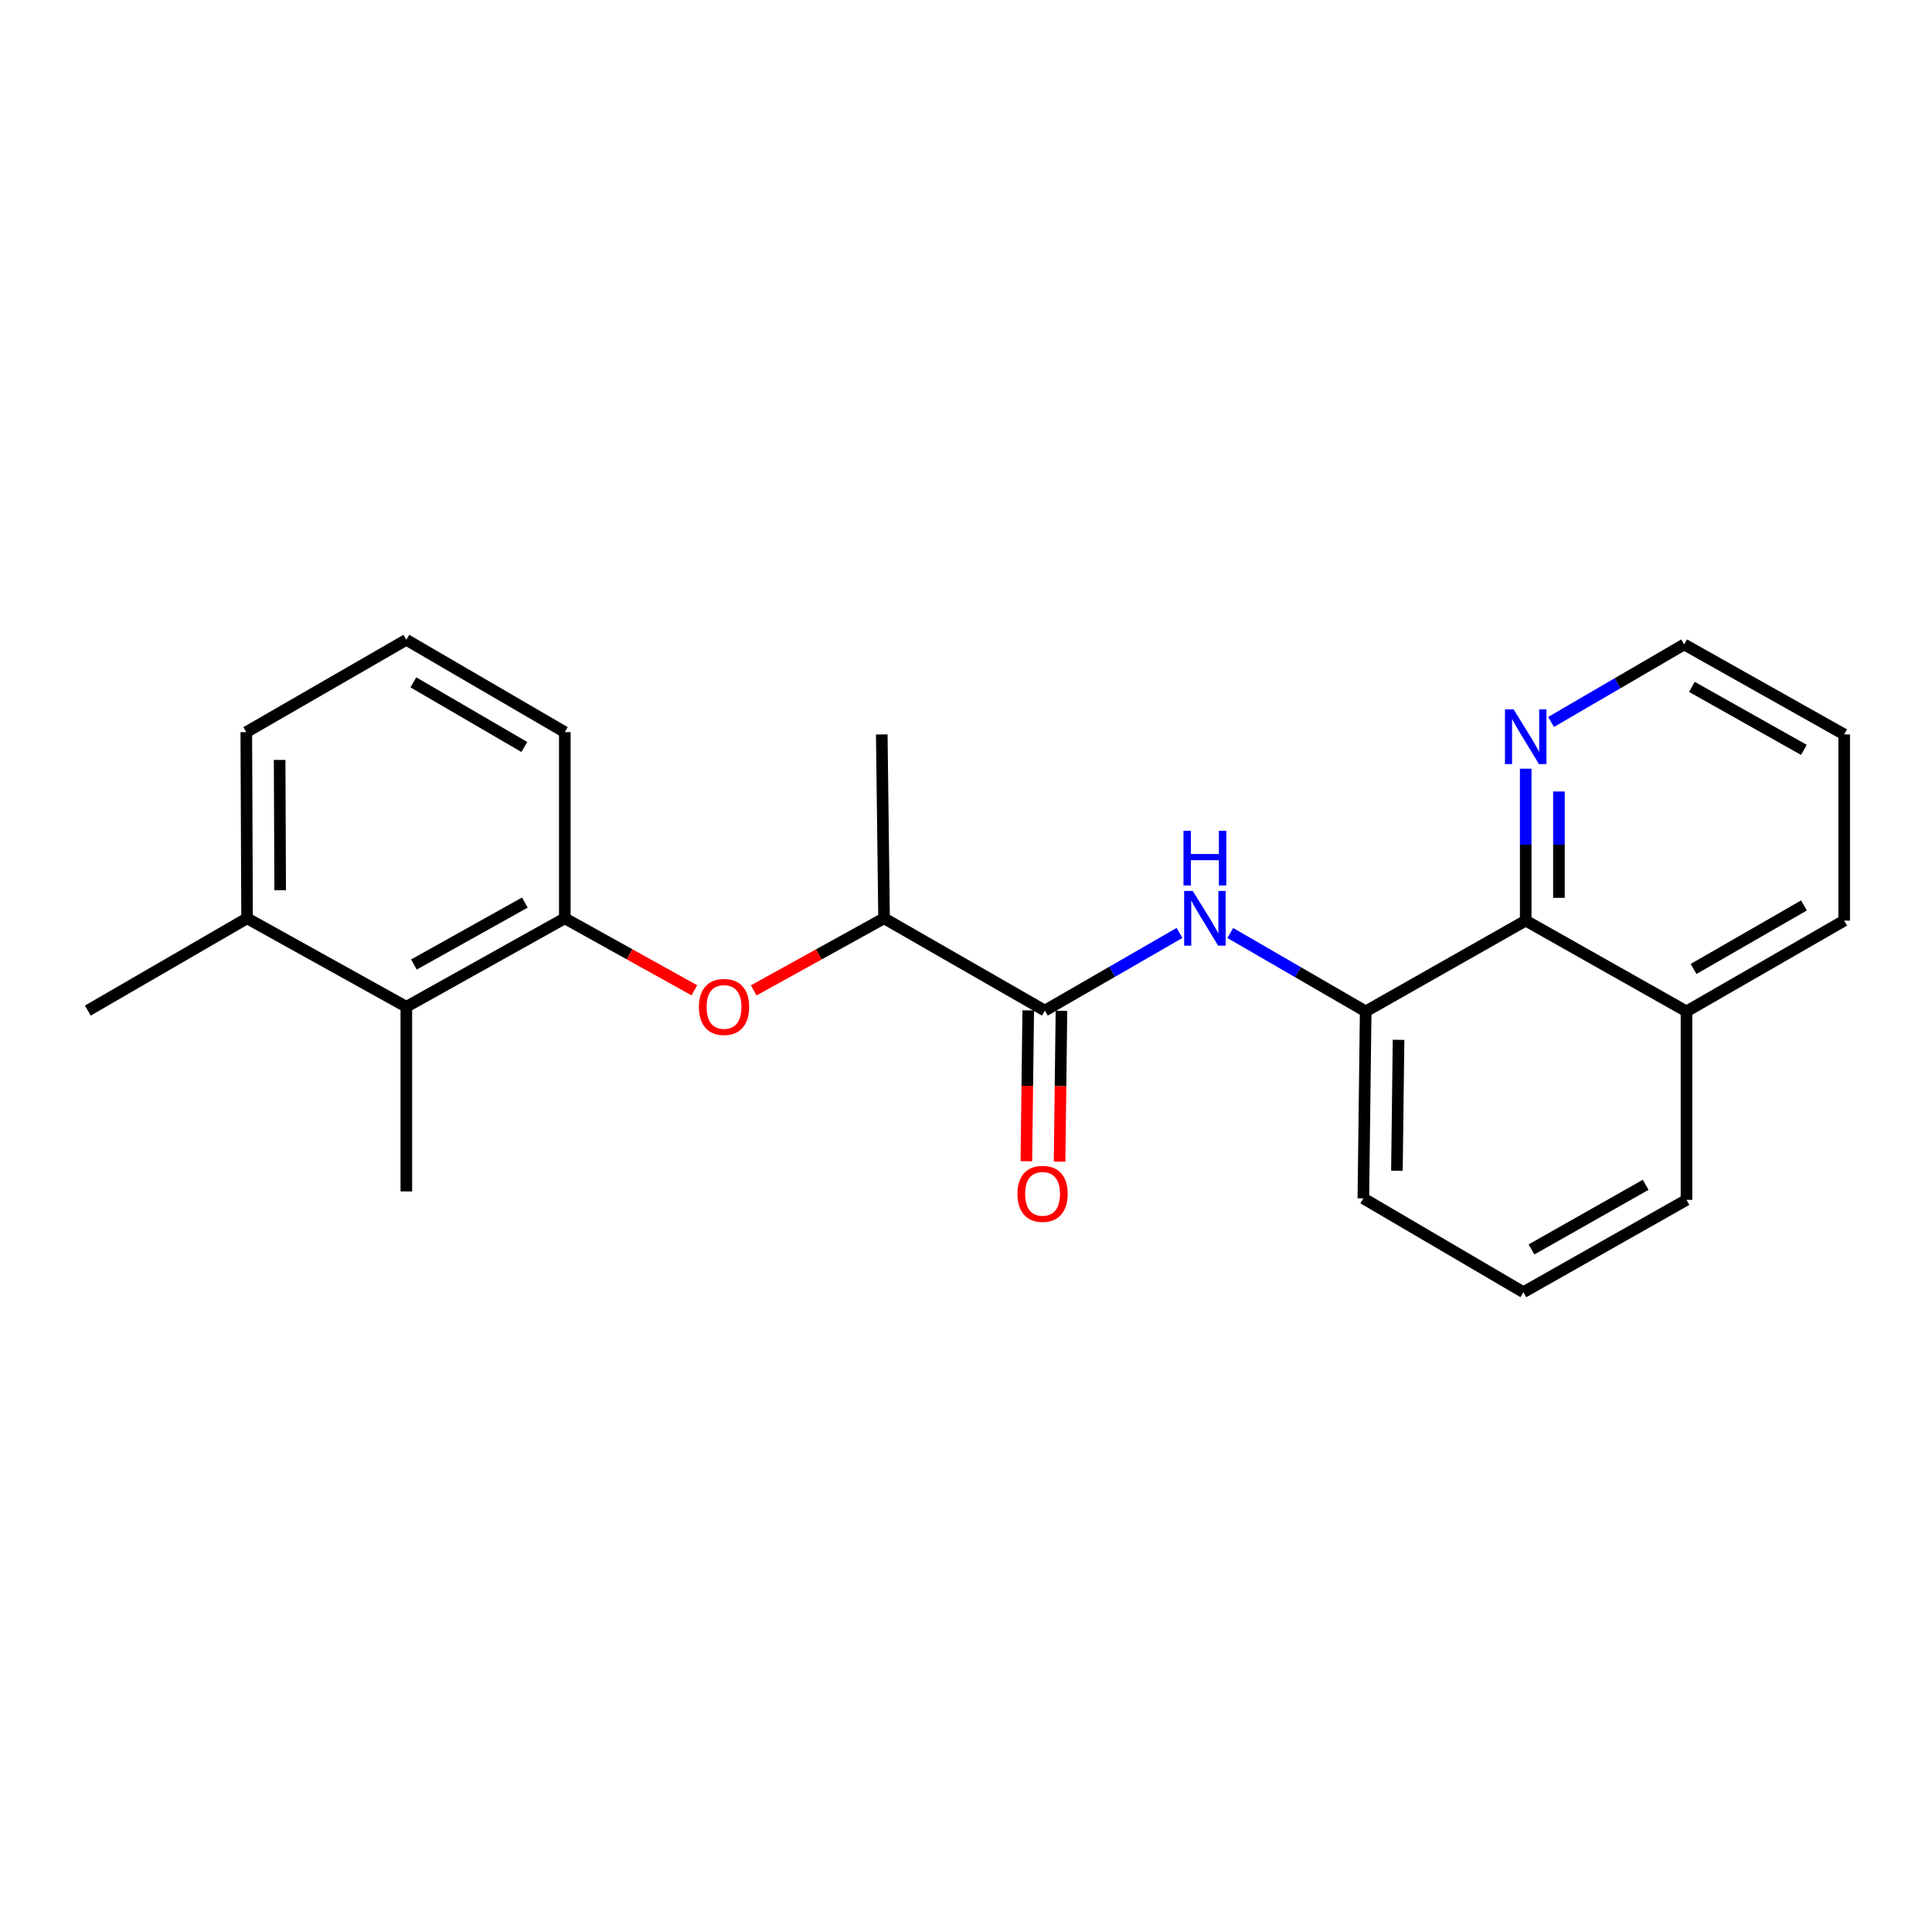 <?xml version='1.0' encoding='iso-8859-1'?>
<svg version='1.1' baseProfile='full'
              xmlns='http://www.w3.org/2000/svg'
                      xmlns:rdkit='http://www.rdkit.org/xml'
                      xmlns:xlink='http://www.w3.org/1999/xlink'
                  xml:space='preserve'
width='1000px' height='1000px' viewBox='0 0 1000 1000'>
<!-- END OF HEADER -->
<rect style='opacity:1.0;fill:#FFFFFF;stroke:none' width='1000' height='1000' x='0' y='0'> </rect>
<path class='bond-0' d='M 540.809,523.079 L 575.664,502.983' style='fill:none;fill-rule:evenodd;stroke:#000000;stroke-width:6px;stroke-linecap:butt;stroke-linejoin:miter;stroke-opacity:1' />
<path class='bond-0' d='M 575.664,502.983 L 610.519,482.887' style='fill:none;fill-rule:evenodd;stroke:#0000FF;stroke-width:6px;stroke-linecap:butt;stroke-linejoin:miter;stroke-opacity:1' />
<path class='bond-6' d='M 540.809,523.079 L 457.596,475.316' style='fill:none;fill-rule:evenodd;stroke:#000000;stroke-width:6px;stroke-linecap:butt;stroke-linejoin:miter;stroke-opacity:1' />
<path class='bond-8' d='M 532.212,522.973 L 531.728,562.014' style='fill:none;fill-rule:evenodd;stroke:#000000;stroke-width:6px;stroke-linecap:butt;stroke-linejoin:miter;stroke-opacity:1' />
<path class='bond-8' d='M 531.728,562.014 L 531.244,601.055' style='fill:none;fill-rule:evenodd;stroke:#FF0000;stroke-width:6px;stroke-linecap:butt;stroke-linejoin:miter;stroke-opacity:1' />
<path class='bond-8' d='M 549.406,523.186 L 548.922,562.227' style='fill:none;fill-rule:evenodd;stroke:#000000;stroke-width:6px;stroke-linecap:butt;stroke-linejoin:miter;stroke-opacity:1' />
<path class='bond-8' d='M 548.922,562.227 L 548.438,601.269' style='fill:none;fill-rule:evenodd;stroke:#FF0000;stroke-width:6px;stroke-linecap:butt;stroke-linejoin:miter;stroke-opacity:1' />
<path class='bond-1' d='M 636.794,482.924 L 671.833,503.207' style='fill:none;fill-rule:evenodd;stroke:#0000FF;stroke-width:6px;stroke-linecap:butt;stroke-linejoin:miter;stroke-opacity:1' />
<path class='bond-1' d='M 671.833,503.207 L 706.873,523.49' style='fill:none;fill-rule:evenodd;stroke:#000000;stroke-width:6px;stroke-linecap:butt;stroke-linejoin:miter;stroke-opacity:1' />
<path class='bond-4' d='M 706.873,523.49 L 789.704,476.51' style='fill:none;fill-rule:evenodd;stroke:#000000;stroke-width:6px;stroke-linecap:butt;stroke-linejoin:miter;stroke-opacity:1' />
<path class='bond-11' d='M 706.873,523.49 L 705.669,620.268' style='fill:none;fill-rule:evenodd;stroke:#000000;stroke-width:6px;stroke-linecap:butt;stroke-linejoin:miter;stroke-opacity:1' />
<path class='bond-11' d='M 723.886,538.221 L 723.043,605.965' style='fill:none;fill-rule:evenodd;stroke:#000000;stroke-width:6px;stroke-linecap:butt;stroke-linejoin:miter;stroke-opacity:1' />
<path class='bond-2' d='M 292.344,475.316 L 325.871,493.947' style='fill:none;fill-rule:evenodd;stroke:#000000;stroke-width:6px;stroke-linecap:butt;stroke-linejoin:miter;stroke-opacity:1' />
<path class='bond-2' d='M 325.871,493.947 L 359.398,512.578' style='fill:none;fill-rule:evenodd;stroke:#FF0000;stroke-width:6px;stroke-linecap:butt;stroke-linejoin:miter;stroke-opacity:1' />
<path class='bond-5' d='M 292.344,475.316 L 210.324,521.111' style='fill:none;fill-rule:evenodd;stroke:#000000;stroke-width:6px;stroke-linecap:butt;stroke-linejoin:miter;stroke-opacity:1' />
<path class='bond-5' d='M 271.658,467.172 L 214.245,499.229' style='fill:none;fill-rule:evenodd;stroke:#000000;stroke-width:6px;stroke-linecap:butt;stroke-linejoin:miter;stroke-opacity:1' />
<path class='bond-12' d='M 292.344,475.316 L 292.344,378.948' style='fill:none;fill-rule:evenodd;stroke:#000000;stroke-width:6px;stroke-linecap:butt;stroke-linejoin:miter;stroke-opacity:1' />
<path class='bond-3' d='M 390.121,512.617 L 423.858,493.966' style='fill:none;fill-rule:evenodd;stroke:#FF0000;stroke-width:6px;stroke-linecap:butt;stroke-linejoin:miter;stroke-opacity:1' />
<path class='bond-3' d='M 423.858,493.966 L 457.596,475.316' style='fill:none;fill-rule:evenodd;stroke:#000000;stroke-width:6px;stroke-linecap:butt;stroke-linejoin:miter;stroke-opacity:1' />
<path class='bond-7' d='M 789.704,476.51 L 789.704,437.193' style='fill:none;fill-rule:evenodd;stroke:#000000;stroke-width:6px;stroke-linecap:butt;stroke-linejoin:miter;stroke-opacity:1' />
<path class='bond-7' d='M 789.704,437.193 L 789.704,397.876' style='fill:none;fill-rule:evenodd;stroke:#0000FF;stroke-width:6px;stroke-linecap:butt;stroke-linejoin:miter;stroke-opacity:1' />
<path class='bond-7' d='M 806.899,464.715 L 806.899,437.193' style='fill:none;fill-rule:evenodd;stroke:#000000;stroke-width:6px;stroke-linecap:butt;stroke-linejoin:miter;stroke-opacity:1' />
<path class='bond-7' d='M 806.899,437.193 L 806.899,409.671' style='fill:none;fill-rule:evenodd;stroke:#0000FF;stroke-width:6px;stroke-linecap:butt;stroke-linejoin:miter;stroke-opacity:1' />
<path class='bond-10' d='M 789.704,476.51 L 872.927,523.49' style='fill:none;fill-rule:evenodd;stroke:#000000;stroke-width:6px;stroke-linecap:butt;stroke-linejoin:miter;stroke-opacity:1' />
<path class='bond-9' d='M 210.324,521.111 L 127.885,475.316' style='fill:none;fill-rule:evenodd;stroke:#000000;stroke-width:6px;stroke-linecap:butt;stroke-linejoin:miter;stroke-opacity:1' />
<path class='bond-15' d='M 210.324,521.111 L 210.324,616.677' style='fill:none;fill-rule:evenodd;stroke:#000000;stroke-width:6px;stroke-linecap:butt;stroke-linejoin:miter;stroke-opacity:1' />
<path class='bond-18' d='M 457.596,475.316 L 456.402,380.142' style='fill:none;fill-rule:evenodd;stroke:#000000;stroke-width:6px;stroke-linecap:butt;stroke-linejoin:miter;stroke-opacity:1' />
<path class='bond-16' d='M 802.817,373.697 L 837.271,353.626' style='fill:none;fill-rule:evenodd;stroke:#0000FF;stroke-width:6px;stroke-linecap:butt;stroke-linejoin:miter;stroke-opacity:1' />
<path class='bond-16' d='M 837.271,353.626 L 871.724,333.554' style='fill:none;fill-rule:evenodd;stroke:#000000;stroke-width:6px;stroke-linecap:butt;stroke-linejoin:miter;stroke-opacity:1' />
<path class='bond-20' d='M 127.885,475.316 L 45.455,523.079' style='fill:none;fill-rule:evenodd;stroke:#000000;stroke-width:6px;stroke-linecap:butt;stroke-linejoin:miter;stroke-opacity:1' />
<path class='bond-24' d='M 127.885,475.316 L 127.483,378.948' style='fill:none;fill-rule:evenodd;stroke:#000000;stroke-width:6px;stroke-linecap:butt;stroke-linejoin:miter;stroke-opacity:1' />
<path class='bond-24' d='M 145.019,460.789 L 144.738,393.332' style='fill:none;fill-rule:evenodd;stroke:#000000;stroke-width:6px;stroke-linecap:butt;stroke-linejoin:miter;stroke-opacity:1' />
<path class='bond-21' d='M 872.927,523.49 L 954.545,476.51' style='fill:none;fill-rule:evenodd;stroke:#000000;stroke-width:6px;stroke-linecap:butt;stroke-linejoin:miter;stroke-opacity:1' />
<path class='bond-21' d='M 876.592,501.541 L 933.725,468.655' style='fill:none;fill-rule:evenodd;stroke:#000000;stroke-width:6px;stroke-linecap:butt;stroke-linejoin:miter;stroke-opacity:1' />
<path class='bond-23' d='M 872.927,523.49 L 872.927,621.052' style='fill:none;fill-rule:evenodd;stroke:#000000;stroke-width:6px;stroke-linecap:butt;stroke-linejoin:miter;stroke-opacity:1' />
<path class='bond-14' d='M 705.669,620.268 L 788.51,668.834' style='fill:none;fill-rule:evenodd;stroke:#000000;stroke-width:6px;stroke-linecap:butt;stroke-linejoin:miter;stroke-opacity:1' />
<path class='bond-13' d='M 292.344,378.948 L 210.324,331.166' style='fill:none;fill-rule:evenodd;stroke:#000000;stroke-width:6px;stroke-linecap:butt;stroke-linejoin:miter;stroke-opacity:1' />
<path class='bond-13' d='M 271.385,386.638 L 213.972,353.191' style='fill:none;fill-rule:evenodd;stroke:#000000;stroke-width:6px;stroke-linecap:butt;stroke-linejoin:miter;stroke-opacity:1' />
<path class='bond-17' d='M 210.324,331.166 L 127.483,378.948' style='fill:none;fill-rule:evenodd;stroke:#000000;stroke-width:6px;stroke-linecap:butt;stroke-linejoin:miter;stroke-opacity:1' />
<path class='bond-19' d='M 788.51,668.834 L 872.927,621.052' style='fill:none;fill-rule:evenodd;stroke:#000000;stroke-width:6px;stroke-linecap:butt;stroke-linejoin:miter;stroke-opacity:1' />
<path class='bond-19' d='M 792.703,646.703 L 851.795,613.255' style='fill:none;fill-rule:evenodd;stroke:#000000;stroke-width:6px;stroke-linecap:butt;stroke-linejoin:miter;stroke-opacity:1' />
<path class='bond-25' d='M 871.724,333.554 L 954.545,380.142' style='fill:none;fill-rule:evenodd;stroke:#000000;stroke-width:6px;stroke-linecap:butt;stroke-linejoin:miter;stroke-opacity:1' />
<path class='bond-25' d='M 875.717,355.529 L 933.692,388.141' style='fill:none;fill-rule:evenodd;stroke:#000000;stroke-width:6px;stroke-linecap:butt;stroke-linejoin:miter;stroke-opacity:1' />
<path class='bond-22' d='M 954.545,476.51 L 954.545,380.142' style='fill:none;fill-rule:evenodd;stroke:#000000;stroke-width:6px;stroke-linecap:butt;stroke-linejoin:miter;stroke-opacity:1' />
<path  class='atom-1' d='M 617.39 461.156
L 626.67 476.156
Q 627.59 477.636, 629.07 480.316
Q 630.55 482.996, 630.63 483.156
L 630.63 461.156
L 634.39 461.156
L 634.39 489.476
L 630.51 489.476
L 620.55 473.076
Q 619.39 471.156, 618.15 468.956
Q 616.95 466.756, 616.59 466.076
L 616.59 489.476
L 612.91 489.476
L 612.91 461.156
L 617.39 461.156
' fill='#0000FF'/>
<path  class='atom-1' d='M 612.57 430.004
L 616.41 430.004
L 616.41 442.044
L 630.89 442.044
L 630.89 430.004
L 634.73 430.004
L 634.73 458.324
L 630.89 458.324
L 630.89 445.244
L 616.41 445.244
L 616.41 458.324
L 612.57 458.324
L 612.57 430.004
' fill='#0000FF'/>
<path  class='atom-4' d='M 361.755 521.191
Q 361.755 514.391, 365.115 510.591
Q 368.475 506.791, 374.755 506.791
Q 381.035 506.791, 384.395 510.591
Q 387.755 514.391, 387.755 521.191
Q 387.755 528.071, 384.355 531.991
Q 380.955 535.871, 374.755 535.871
Q 368.515 535.871, 365.115 531.991
Q 361.755 528.111, 361.755 521.191
M 374.755 532.671
Q 379.075 532.671, 381.395 529.791
Q 383.755 526.871, 383.755 521.191
Q 383.755 515.631, 381.395 512.831
Q 379.075 509.991, 374.755 509.991
Q 370.435 509.991, 368.075 512.791
Q 365.755 515.591, 365.755 521.191
Q 365.755 526.911, 368.075 529.791
Q 370.435 532.671, 374.755 532.671
' fill='#FF0000'/>
<path  class='atom-8' d='M 783.444 367.177
L 792.724 382.177
Q 793.644 383.657, 795.124 386.337
Q 796.604 389.017, 796.684 389.177
L 796.684 367.177
L 800.444 367.177
L 800.444 395.497
L 796.564 395.497
L 786.604 379.097
Q 785.444 377.177, 784.204 374.977
Q 783.004 372.777, 782.644 372.097
L 782.644 395.497
L 778.964 395.497
L 778.964 367.177
L 783.444 367.177
' fill='#0000FF'/>
<path  class='atom-9' d='M 526.634 617.931
Q 526.634 611.131, 529.994 607.331
Q 533.354 603.531, 539.634 603.531
Q 545.914 603.531, 549.274 607.331
Q 552.634 611.131, 552.634 617.931
Q 552.634 624.811, 549.234 628.731
Q 545.834 632.611, 539.634 632.611
Q 533.394 632.611, 529.994 628.731
Q 526.634 624.851, 526.634 617.931
M 539.634 629.411
Q 543.954 629.411, 546.274 626.531
Q 548.634 623.611, 548.634 617.931
Q 548.634 612.371, 546.274 609.571
Q 543.954 606.731, 539.634 606.731
Q 535.314 606.731, 532.954 609.531
Q 530.634 612.331, 530.634 617.931
Q 530.634 623.651, 532.954 626.531
Q 535.314 629.411, 539.634 629.411
' fill='#FF0000'/>
</svg>
